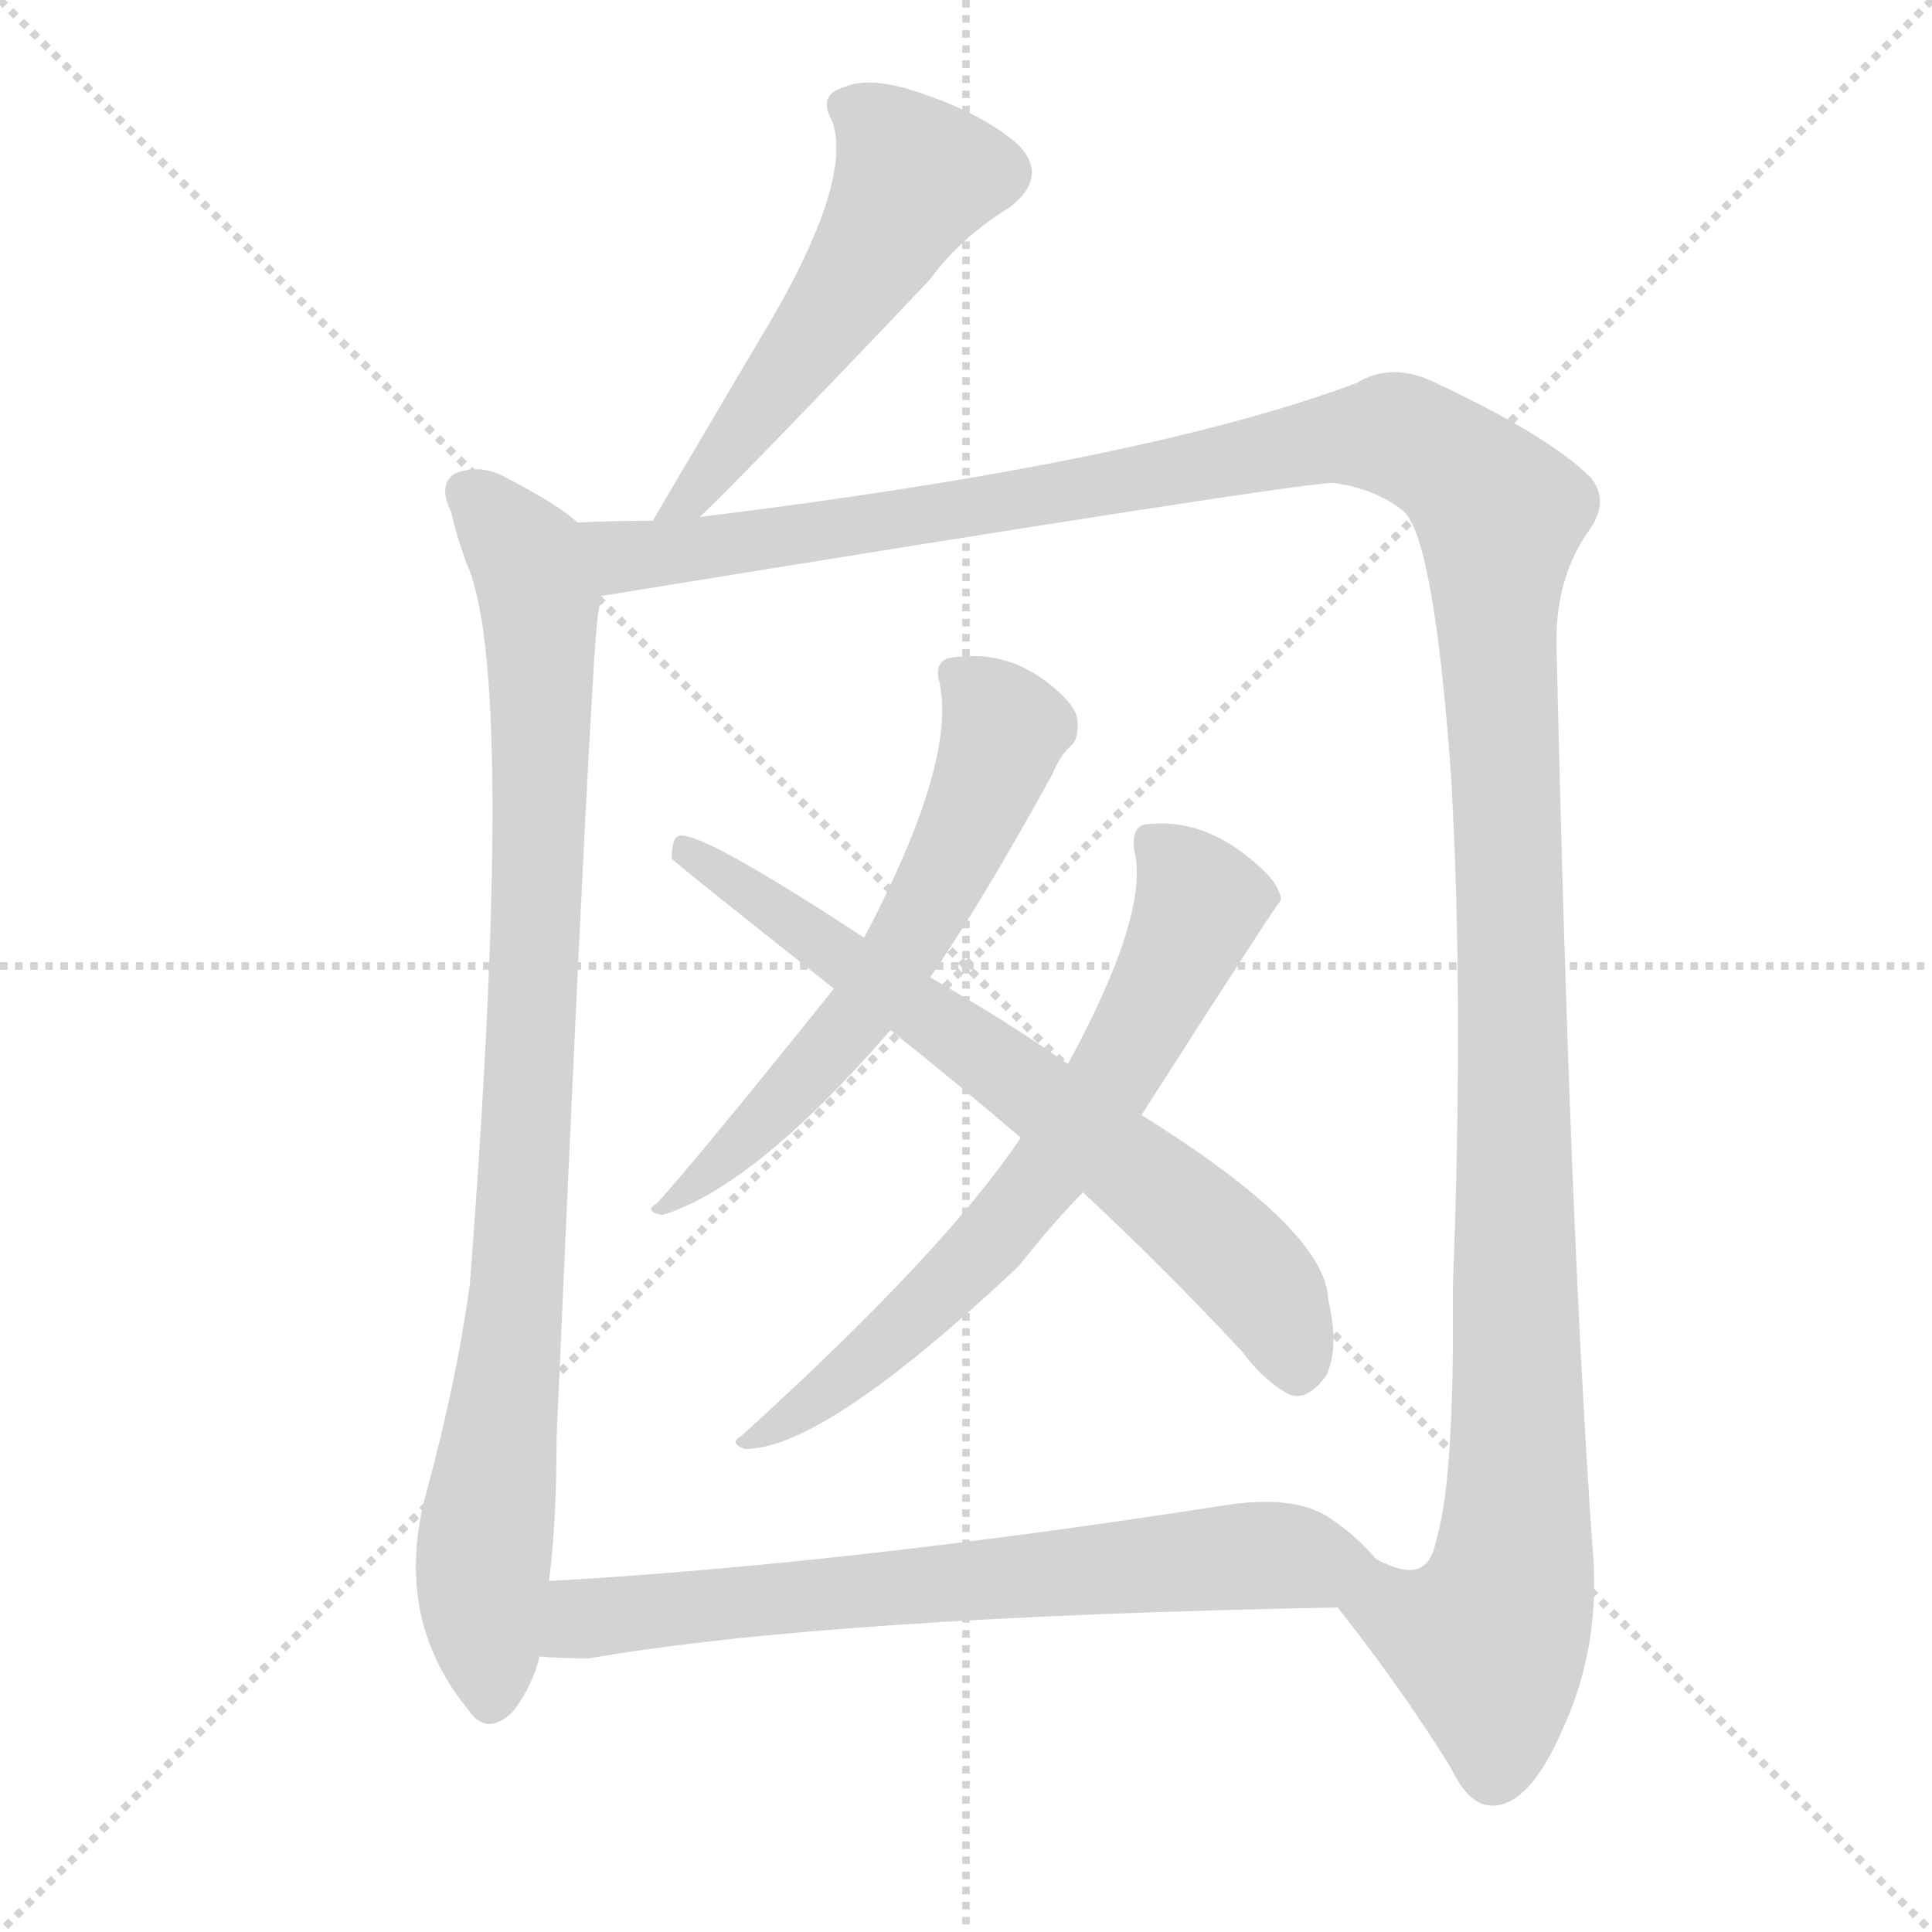 <svg version="1.1" viewBox="0 0 1024 1024" xmlns="http://www.w3.org/2000/svg">
  <g stroke="lightgray" stroke-dasharray="1,1" stroke-width="1" transform="scale(4, 4)">
    <line x1="0" y1="0" x2="256" y2="256"></line>
    <line x1="256" y1="0" x2="0" y2="256"></line>
    <line x1="128" y1="0" x2="128" y2="256"></line>
    <line x1="0" y1="128" x2="256" y2="128"></line>
  </g>
  <g transform="scale(1, -1) translate(0, -900)">
    <style type="text/css">
      
        @keyframes keyframes0 {
          from {
            stroke: blue;
            stroke-dashoffset: 531;
            stroke-width: 128;
          }
          63% {
            animation-timing-function: step-end;
            stroke: blue;
            stroke-dashoffset: 0;
            stroke-width: 128;
          }
          to {
            stroke: black;
            stroke-width: 1024;
          }
        }
        #make-me-a-hanzi-animation-0 {
          animation: keyframes0 0.682s both;
          animation-delay: 0s;
          animation-timing-function: linear;
        }
      
        @keyframes keyframes1 {
          from {
            stroke: blue;
            stroke-dashoffset: 908;
            stroke-width: 128;
          }
          75% {
            animation-timing-function: step-end;
            stroke: blue;
            stroke-dashoffset: 0;
            stroke-width: 128;
          }
          to {
            stroke: black;
            stroke-width: 1024;
          }
        }
        #make-me-a-hanzi-animation-1 {
          animation: keyframes1 0.989s both;
          animation-delay: 0.682s;
          animation-timing-function: linear;
        }
      
        @keyframes keyframes2 {
          from {
            stroke: blue;
            stroke-dashoffset: 1440;
            stroke-width: 128;
          }
          82% {
            animation-timing-function: step-end;
            stroke: blue;
            stroke-dashoffset: 0;
            stroke-width: 128;
          }
          to {
            stroke: black;
            stroke-width: 1024;
          }
        }
        #make-me-a-hanzi-animation-2 {
          animation: keyframes2 1.422s both;
          animation-delay: 1.671s;
          animation-timing-function: linear;
        }
      
        @keyframes keyframes3 {
          from {
            stroke: blue;
            stroke-dashoffset: 606;
            stroke-width: 128;
          }
          66% {
            animation-timing-function: step-end;
            stroke: blue;
            stroke-dashoffset: 0;
            stroke-width: 128;
          }
          to {
            stroke: black;
            stroke-width: 1024;
          }
        }
        #make-me-a-hanzi-animation-3 {
          animation: keyframes3 0.743s both;
          animation-delay: 3.093s;
          animation-timing-function: linear;
        }
      
        @keyframes keyframes4 {
          from {
            stroke: blue;
            stroke-dashoffset: 670;
            stroke-width: 128;
          }
          69% {
            animation-timing-function: step-end;
            stroke: blue;
            stroke-dashoffset: 0;
            stroke-width: 128;
          }
          to {
            stroke: black;
            stroke-width: 1024;
          }
        }
        #make-me-a-hanzi-animation-4 {
          animation: keyframes4 0.795s both;
          animation-delay: 3.836s;
          animation-timing-function: linear;
        }
      
        @keyframes keyframes5 {
          from {
            stroke: blue;
            stroke-dashoffset: 686;
            stroke-width: 128;
          }
          69% {
            animation-timing-function: step-end;
            stroke: blue;
            stroke-dashoffset: 0;
            stroke-width: 128;
          }
          to {
            stroke: black;
            stroke-width: 1024;
          }
        }
        #make-me-a-hanzi-animation-5 {
          animation: keyframes5 0.808s both;
          animation-delay: 4.631s;
          animation-timing-function: linear;
        }
      
        @keyframes keyframes6 {
          from {
            stroke: blue;
            stroke-dashoffset: 691;
            stroke-width: 128;
          }
          69% {
            animation-timing-function: step-end;
            stroke: blue;
            stroke-dashoffset: 0;
            stroke-width: 128;
          }
          to {
            stroke: black;
            stroke-width: 1024;
          }
        }
        #make-me-a-hanzi-animation-6 {
          animation: keyframes6 0.812s both;
          animation-delay: 5.44s;
          animation-timing-function: linear;
        }
      
    </style>
    
      <path d="M 371 626 Q 402 656 493 752 Q 509 774 535 790 Q 556 806 540 823 Q 522 839 490 850 Q 462 860 448 854 Q 433 850 441 836 Q 453 803 402 719 Q 347 626 346 624 C 331 598 350 605 371 626 Z" fill="lightgray"></path>
    
      <path d="M 306 623 Q 297 632 266 648 Q 254 654 241 649 Q 232 643 239 629 Q 242 616 247 602 Q 274 545 249 219 Q 242 168 226 109 Q 208 43 248 -6 Q 258 -21 272 -7 Q 282 6 286 22 L 291 62 Q 295 93 295 138 Q 313 547 317 575 Q 318 579 318 584 C 321 612 321 612 306 623 Z" fill="lightgray"></path>
    
      <path d="M 709 48 Q 743 5 769 -37 Q 779 -58 792 -57 Q 811 -56 828 -17 Q 849 28 844 81 Q 832 249 825 557 Q 824 594 843 620 Q 853 635 843 647 Q 821 669 759 698 Q 737 708 719 697 Q 607 655 371 626 L 346 624 Q 324 624 306 623 C 276 622 288 579 318 584 Q 693 645 707 644 Q 729 641 744 629 Q 760 614 769 490 Q 776 372 770 217 Q 771 114 761 83 Q 757 61 735 71 Q 732 72 729 74 C 699 69 694 68 709 48 Z" fill="lightgray"></path>
    
      <path d="M 442 376 Q 369 285 348 262 Q 341 258 351 256 Q 400 271 472 354 L 493 382 Q 520 421 558 490 Q 562 500 568 505 Q 572 509 571 519 Q 570 526 558 536 Q 533 557 502 551 Q 495 548 498 538 Q 507 496 458 403 L 442 376 Z" fill="lightgray"></path>
    
      <path d="M 541 297 Q 501 237 393 139 Q 386 135 395 132 Q 437 132 540 229 Q 559 253 574 268 L 605 309 Q 678 423 679 423 Q 678 432 666 442 Q 638 467 607 463 Q 600 462 601 450 Q 610 417 566 336 L 541 297 Z" fill="lightgray"></path>
    
      <path d="M 458 403 Q 371 460 360 457 Q 356 456 356 445 Q 356 444 442 376 L 472 354 Q 506 327 541 297 L 574 268 Q 617 228 658 184 Q 670 168 683 161 Q 693 157 703 171 Q 710 186 704 211 Q 703 248 605 309 L 566 336 Q 535 358 493 382 L 458 403 Z" fill="lightgray"></path>
    
      <path d="M 286 22 Q 298 21 312 21 Q 439 43 709 48 C 739 49 750 52 729 74 Q 719 86 704 96 Q 685 108 648 102 Q 449 71 291 62 C 261 60 256 24 286 22 Z" fill="lightgray"></path>
    
    
      <clipPath id="make-me-a-hanzi-clip-0">
        <path d="M 371 626 Q 402 656 493 752 Q 509 774 535 790 Q 556 806 540 823 Q 522 839 490 850 Q 462 860 448 854 Q 433 850 441 836 Q 453 803 402 719 Q 347 626 346 624 C 331 598 350 605 371 626 Z"></path>
      </clipPath>
      <path clip-path="url(#make-me-a-hanzi-clip-0)" d="M 449 843 L 464 835 L 483 810 L 479 795 L 438 728 L 367 637 L 353 627" fill="none" id="make-me-a-hanzi-animation-0" stroke-dasharray="403 806" stroke-linecap="round"></path>
    
      <clipPath id="make-me-a-hanzi-clip-1">
        <path d="M 306 623 Q 297 632 266 648 Q 254 654 241 649 Q 232 643 239 629 Q 242 616 247 602 Q 274 545 249 219 Q 242 168 226 109 Q 208 43 248 -6 Q 258 -21 272 -7 Q 282 6 286 22 L 291 62 Q 295 93 295 138 Q 313 547 317 575 Q 318 579 318 584 C 321 612 321 612 306 623 Z"></path>
      </clipPath>
      <path clip-path="url(#make-me-a-hanzi-clip-1)" d="M 249 638 L 280 603 L 287 551 L 276 235 L 256 70 L 260 0" fill="none" id="make-me-a-hanzi-animation-1" stroke-dasharray="780 1560" stroke-linecap="round"></path>
    
      <clipPath id="make-me-a-hanzi-clip-2">
        <path d="M 709 48 Q 743 5 769 -37 Q 779 -58 792 -57 Q 811 -56 828 -17 Q 849 28 844 81 Q 832 249 825 557 Q 824 594 843 620 Q 853 635 843 647 Q 821 669 759 698 Q 737 708 719 697 Q 607 655 371 626 L 346 624 Q 324 624 306 623 C 276 622 288 579 318 584 Q 693 645 707 644 Q 729 641 744 629 Q 760 614 769 490 Q 776 372 770 217 Q 771 114 761 83 Q 757 61 735 71 Q 732 72 729 74 C 699 69 694 68 709 48 Z"></path>
      </clipPath>
      <path clip-path="url(#make-me-a-hanzi-clip-2)" d="M 312 618 L 333 604 L 359 605 L 737 670 L 768 655 L 795 628 L 792 574 L 802 393 L 805 159 L 802 71 L 789 30 L 758 36 L 738 48 L 729 67" fill="none" id="make-me-a-hanzi-animation-2" stroke-dasharray="1312 2624" stroke-linecap="round"></path>
    
      <clipPath id="make-me-a-hanzi-clip-3">
        <path d="M 442 376 Q 369 285 348 262 Q 341 258 351 256 Q 400 271 472 354 L 493 382 Q 520 421 558 490 Q 562 500 568 505 Q 572 509 571 519 Q 570 526 558 536 Q 533 557 502 551 Q 495 548 498 538 Q 507 496 458 403 L 442 376 Z"></path>
      </clipPath>
      <path clip-path="url(#make-me-a-hanzi-clip-3)" d="M 510 541 L 533 514 L 486 409 L 415 315 L 354 261" fill="none" id="make-me-a-hanzi-animation-3" stroke-dasharray="478 956" stroke-linecap="round"></path>
    
      <clipPath id="make-me-a-hanzi-clip-4">
        <path d="M 541 297 Q 501 237 393 139 Q 386 135 395 132 Q 437 132 540 229 Q 559 253 574 268 L 605 309 Q 678 423 679 423 Q 678 432 666 442 Q 638 467 607 463 Q 600 462 601 450 Q 610 417 566 336 L 541 297 Z"></path>
      </clipPath>
      <path clip-path="url(#make-me-a-hanzi-clip-4)" d="M 674 426 L 635 419 L 593 333 L 519 234 L 434 158 L 399 137" fill="none" id="make-me-a-hanzi-animation-4" stroke-dasharray="542 1084" stroke-linecap="round"></path>
    
      <clipPath id="make-me-a-hanzi-clip-5">
        <path d="M 458 403 Q 371 460 360 457 Q 356 456 356 445 Q 356 444 442 376 L 472 354 Q 506 327 541 297 L 574 268 Q 617 228 658 184 Q 670 168 683 161 Q 693 157 703 171 Q 710 186 704 211 Q 703 248 605 309 L 566 336 Q 535 358 493 382 L 458 403 Z"></path>
      </clipPath>
      <path clip-path="url(#make-me-a-hanzi-clip-5)" d="M 362 450 L 504 354 L 619 267 L 670 217 L 687 177" fill="none" id="make-me-a-hanzi-animation-5" stroke-dasharray="558 1116" stroke-linecap="round"></path>
    
      <clipPath id="make-me-a-hanzi-clip-6">
        <path d="M 286 22 Q 298 21 312 21 Q 439 43 709 48 C 739 49 750 52 729 74 Q 719 86 704 96 Q 685 108 648 102 Q 449 71 291 62 C 261 60 256 24 286 22 Z"></path>
      </clipPath>
      <path clip-path="url(#make-me-a-hanzi-clip-6)" d="M 293 28 L 310 42 L 356 48 L 626 73 L 721 74" fill="none" id="make-me-a-hanzi-animation-6" stroke-dasharray="563 1126" stroke-linecap="round"></path>
    
  </g>
</svg>